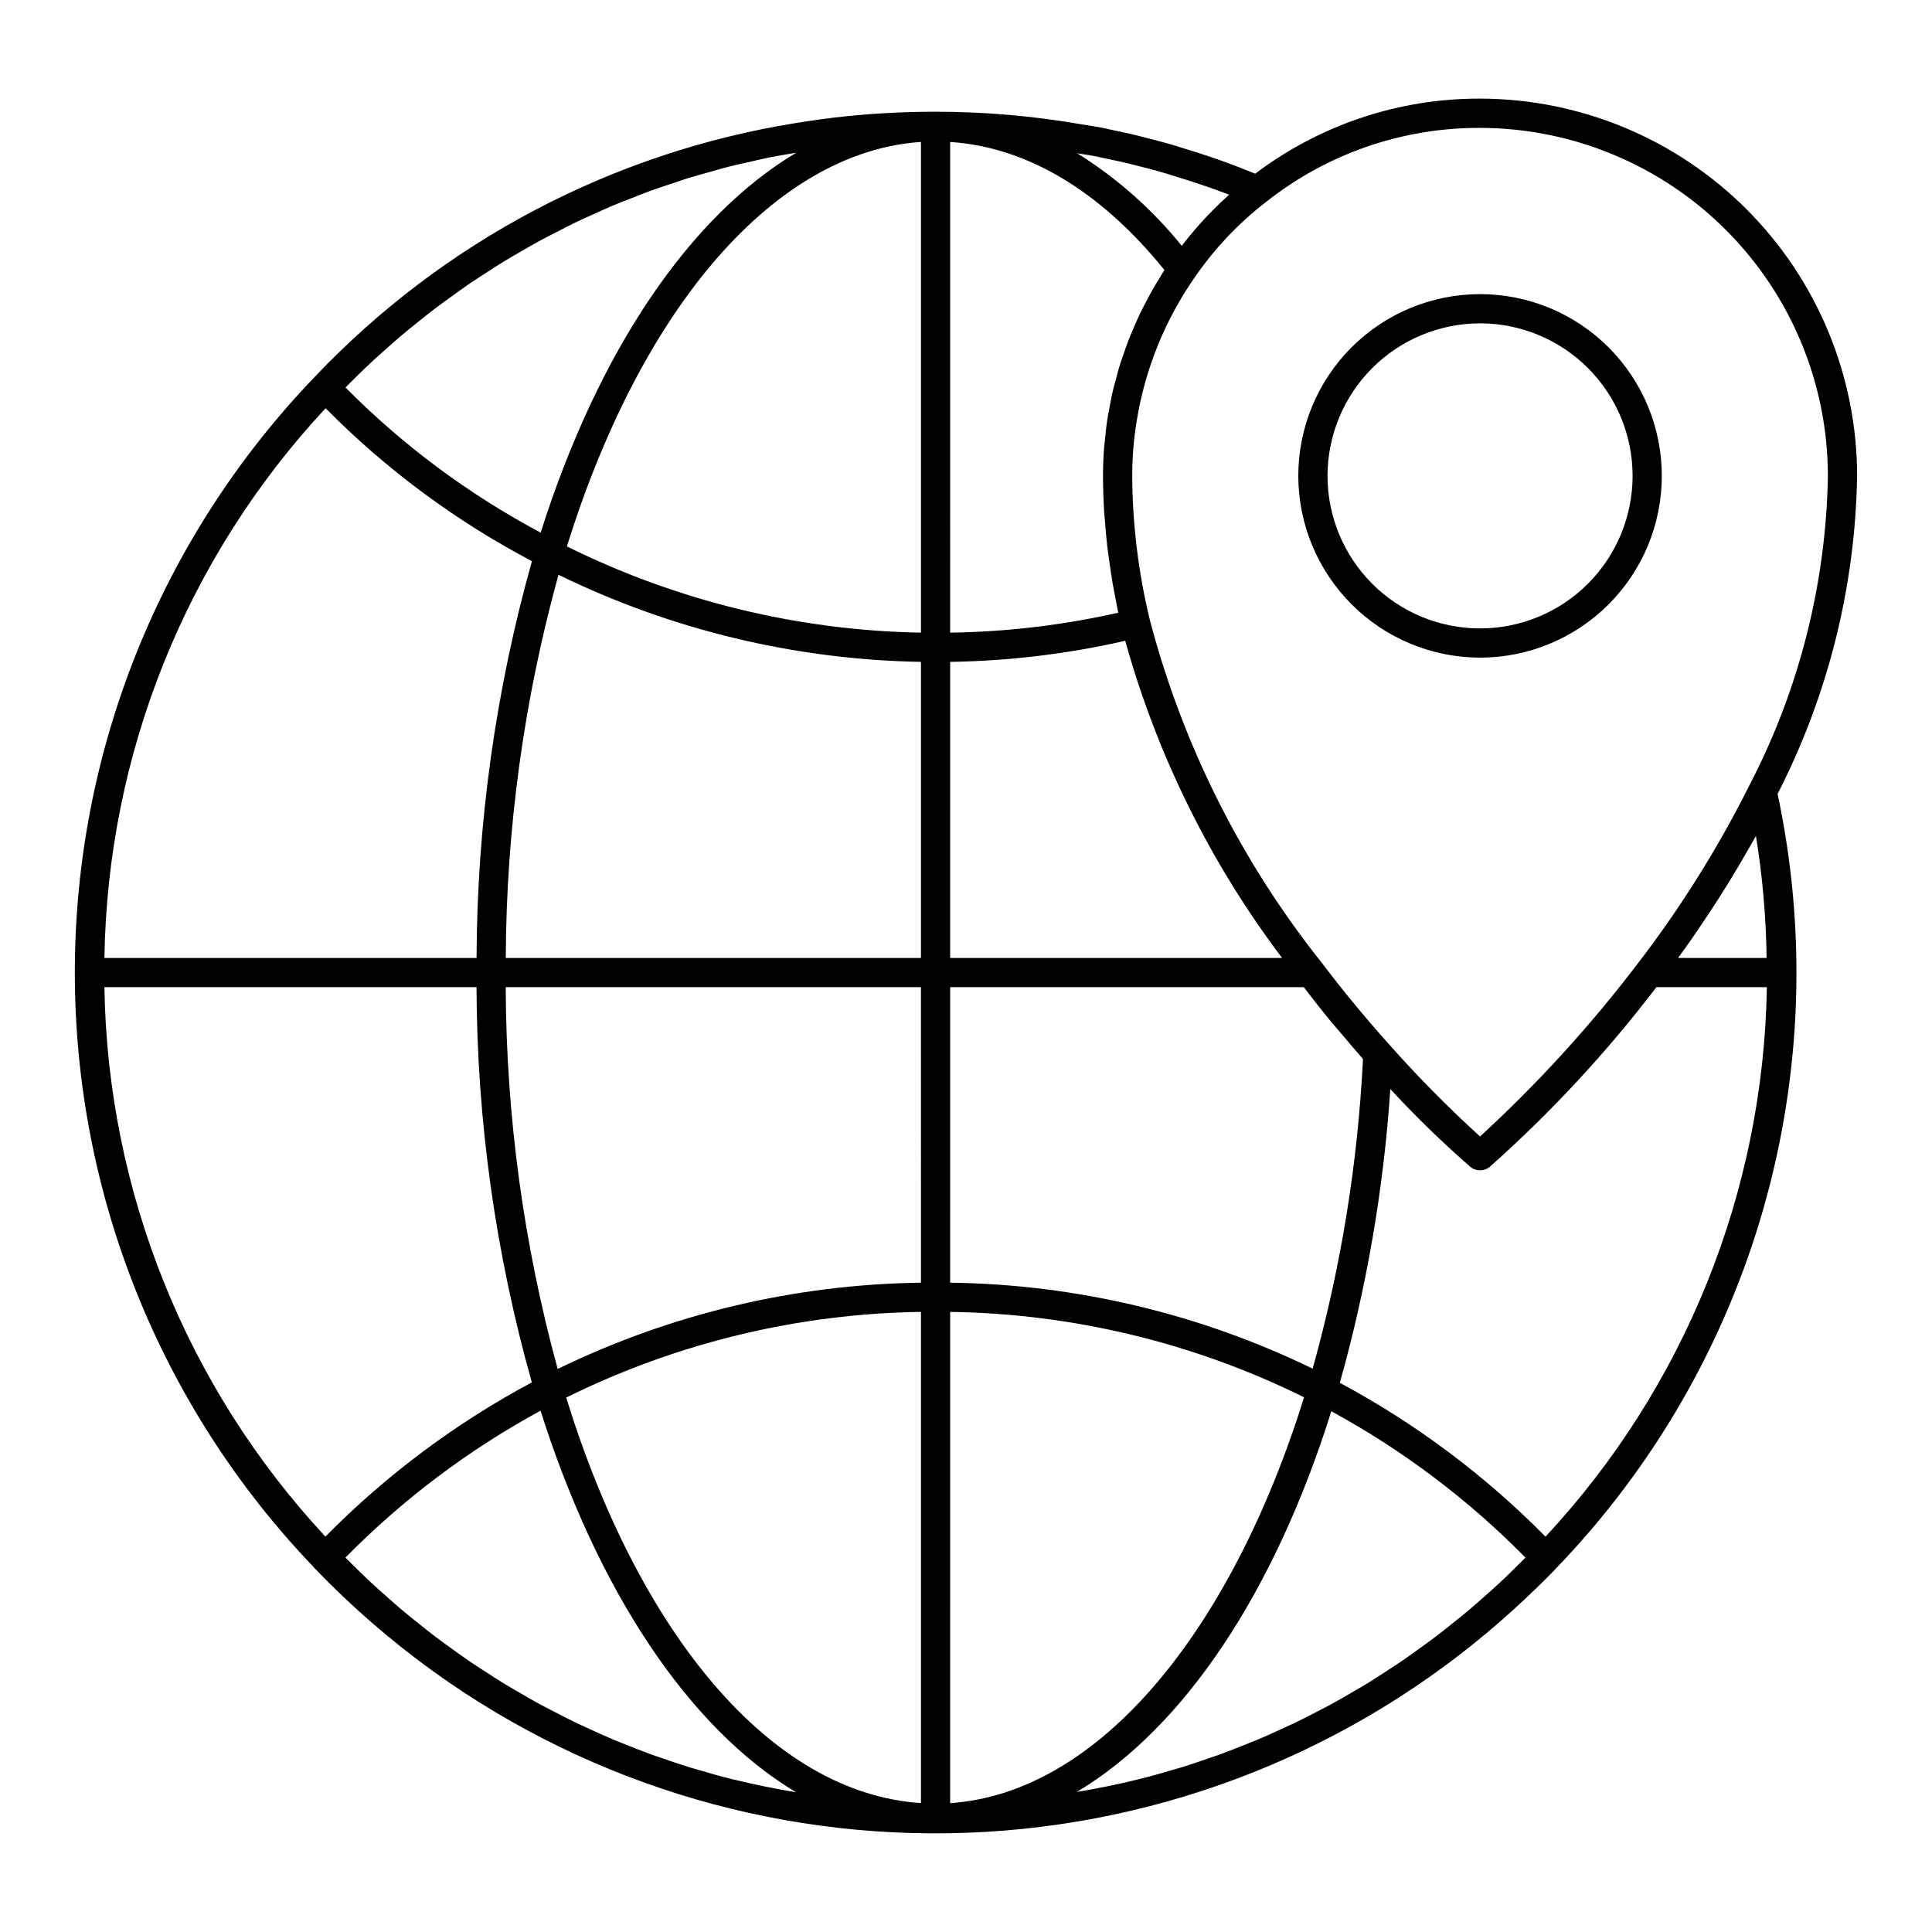 <?xml version="1.0" encoding="UTF-8"?>
<!-- Uploaded to: ICON Repo, www.iconrepo.com, Generator: ICON Repo Mixer Tools -->
<svg fill="#000000" width="800px" height="800px" version="1.1" viewBox="144 144 512 512" xmlns="http://www.w3.org/2000/svg">
 <path d="m536.23 318.28c12.773 0 25.027-5.074 34.059-14.109 9.031-9.031 14.109-21.281 14.109-34.059 0-12.773-5.078-25.023-14.109-34.059-9.031-9.031-21.285-14.105-34.059-14.105s-25.027 5.074-34.059 14.105c-9.035 9.035-14.109 21.285-14.109 34.059 0.016 12.77 5.098 25.012 14.125 34.043 9.031 9.031 21.273 14.109 34.043 14.125zm0-88.59c10.723 0 21.004 4.258 28.582 11.84 7.582 7.582 11.84 17.863 11.84 28.582 0 10.723-4.258 21.004-11.84 28.586-7.578 7.582-17.859 11.84-28.582 11.84s-21.004-4.258-28.586-11.84c-7.578-7.582-11.84-17.863-11.84-28.586 0.012-10.715 4.277-20.992 11.855-28.57 7.578-7.578 17.852-11.84 28.57-11.852zm99.926 40.461c-0.02-26.504-10.551-51.922-29.281-70.672-18.734-18.75-44.141-29.305-70.645-29.344-21.504-0.062-42.434 6.93-59.582 19.898-2.676-1.09-5.344-2.137-8.094-3.137-3.449-1.238-6.902-2.391-10.328-3.41-3.492-1.156-7.07-2.125-10.547-2.973-3.184-0.871-6.359-1.543-9.512-2.191-2.449-0.59-5.004-0.992-7.477-1.359h-0.004c-12.793-2.231-25.75-3.352-38.73-3.352-7.863 0-15.648 0.387-23.359 1.164-4.535 0.453-9.023 1.082-13.492 1.801-48.848 7.797-93.762 31.488-127.79 67.398l-0.016 0.016v0.004c-40.707 42.395-63.449 98.891-63.469 157.67-0.02 58.777 22.684 115.29 63.367 157.71 0.035 0.043 0.047 0.094 0.086 0.133 9.703 10.117 20.309 19.332 31.684 27.531 42.43 30.512 94.066 45.492 146.24 42.43 52.176-3.066 101.7-23.988 140.27-59.258 3.762-3.449 7.461-6.981 11.027-10.707l0.031-0.055 0.004 0.004c25.781-26.789 44.598-59.488 54.805-95.234 10.203-35.75 11.488-73.457 3.734-109.82 13.375-26.102 20.586-54.926 21.074-84.25zm-397.81-26.242c1.277-1.25 2.555-2.508 3.856-3.723 1.387-1.297 2.801-2.547 4.215-3.801 1.363-1.211 2.723-2.426 4.113-3.598 1.418-1.195 2.859-2.344 4.301-3.5 1.441-1.156 2.859-2.305 4.316-3.414 1.457-1.109 2.93-2.164 4.406-3.227 1.496-1.078 2.977-2.168 4.492-3.207 1.488-1.023 3.008-1.988 4.519-2.973 1.547-1.004 3.09-2.023 4.66-2.984 1.523-0.934 3.07-1.816 4.617-2.711 1.602-0.926 3.191-1.871 4.816-2.754 1.559-0.852 3.148-1.648 4.727-2.461 1.645-0.848 3.281-1.711 4.945-2.519 1.605-0.773 3.227-1.488 4.852-2.223 1.68-0.762 3.348-1.539 5.043-2.258 1.652-0.699 3.34-1.34 5.016-1.992 1.695-0.668 3.387-1.355 5.098-1.98 1.711-0.625 3.465-1.18 5.199-1.766 1.703-0.57 3.394-1.168 5.109-1.699 1.793-0.551 3.613-1.031 5.422-1.539 1.691-0.473 3.371-0.977 5.074-1.41 1.879-0.477 3.781-0.879 5.676-1.305 1.664-0.375 3.32-0.789 4.996-1.125 2.004-0.402 4.027-0.723 6.047-1.07 0.395-0.066 0.789-0.141 1.18-0.207-28.086 16.727-52.383 52.168-67.762 100.7l0.004-0.008c-19.074-10.152-36.512-23.117-51.727-38.465 0.922-0.938 1.852-1.863 2.789-2.785zm-8.059 8.281c16.047 16.23 34.492 29.898 54.684 40.527-9.617 34.227-14.555 69.598-14.68 105.15h-98.621c0.812-54.145 21.703-106.06 58.617-145.68zm-58.617 153.42h98.609c0.121 35.418 5.055 70.652 14.664 104.74-20.188 10.793-38.633 24.57-54.707 40.867-36.852-39.625-57.719-91.5-58.566-145.61zm167.13 210.07c-0.387-0.094-0.789-0.172-1.172-0.27-2.867-0.723-5.703-1.535-8.531-2.371-0.664-0.195-1.336-0.367-1.996-0.566-2.598-0.797-5.168-1.676-7.734-2.57-0.871-0.305-1.754-0.578-2.621-0.891-2.367-0.859-4.707-1.797-7.039-2.734-1.039-0.418-2.094-0.809-3.129-1.246-2.164-0.906-4.293-1.891-6.422-2.871-1.18-0.543-2.375-1.059-3.543-1.625-1.961-0.945-3.891-1.953-5.824-2.957-1.312-0.684-2.637-1.34-3.938-2.051-1.777-0.969-3.523-1.996-5.273-3.016-1.418-0.824-2.84-1.633-4.238-2.488-1.605-0.984-3.18-2.019-4.762-3.047-1.512-0.98-3.027-1.949-4.519-2.973-1.422-0.973-2.816-1.996-4.219-3.004-1.609-1.16-3.223-2.312-4.801-3.519-1.246-0.945-2.465-1.938-3.695-2.914-1.691-1.348-3.387-2.695-5.043-4.102-1.078-0.91-2.137-1.855-3.199-2.789-1.766-1.555-3.527-3.117-5.254-4.731-0.906-0.848-1.797-1.727-2.691-2.59-1.215-1.18-2.41-2.379-3.606-3.59v0.004c15.219-15.453 32.641-28.566 51.699-38.914 15.082 47.547 39.113 83.996 67.723 101.12-5.445-0.914-10.844-1.988-16.172-3.301zm49.262 6.156c-39.938-2.609-74.727-45.074-94.016-107.46 29.254-14.484 61.375-22.246 94.016-22.711zm0-137.91c-33.383 0.441-66.258 8.25-96.273 22.867-9.02-32.977-13.648-66.996-13.77-101.18h110.04zm0-86.055h-110.03c0.137-34.32 4.832-68.469 13.969-101.55 29.945 14.629 62.738 22.508 96.062 23.082zm0-86.211c-32.582-0.578-64.629-8.383-93.828-22.855 20.004-64.16 55.504-104.61 93.828-107.19zm91.531-114.2c16.121-12.746 36.086-19.645 56.637-19.57 24.453 0.039 47.891 9.777 65.172 27.074s26.992 40.746 27.008 65.195c-0.5 28.59-7.633 56.676-20.84 82.035-8.336 16.641-18.246 32.449-29.586 47.207-12.539 16.465-26.516 31.785-41.762 45.777-8.492-7.723-16.562-15.898-24.176-24.492-6.359-7.117-12.266-14.27-17.574-21.293h0.004c-21.43-26.82-37.008-57.828-45.738-91.031-3.047-12.508-4.621-25.328-4.688-38.203 0-2.352 0.09-4.691 0.266-7.019 0.195-2.578 0.523-5.129 0.934-7.668 2.207-13.625 7.441-26.582 15.32-37.918 5.258-7.648 11.676-14.43 19.023-20.094zm132.58 200.41h-23.473c1.172-1.621 2.352-3.238 3.484-4.856 0.797-1.141 1.555-2.281 2.332-3.426 1.773-2.606 3.492-5.211 5.156-7.816 0.812-1.273 1.609-2.547 2.394-3.816 1.621-2.629 3.172-5.25 4.672-7.871 0.637-1.109 1.297-2.219 1.91-3.324 0.223-0.402 0.473-0.805 0.695-1.211l0.004-0.004c1.73 10.691 2.676 21.496 2.824 32.324zm-175.7-211.98c3.113 0.637 6.141 1.277 9.262 2.125 3.375 0.824 6.754 1.73 10.156 2.867 3.394 1.012 6.715 2.117 10.027 3.305 1.277 0.469 2.547 0.93 3.805 1.398-0.105 0.094-0.191 0.203-0.293 0.297h-0.004c-2.574 2.312-5.023 4.766-7.336 7.34-0.516 0.57-1.012 1.145-1.508 1.727-1.184 1.371-2.32 2.769-3.414 4.195v-0.004c-7.805-9.664-17.172-17.953-27.711-24.527 2.324 0.352 4.656 0.707 7.016 1.277zm-40.672-4.266c20.25 1.316 39.77 12.883 56.781 33.93-0.43 0.656-0.797 1.34-1.207 2.004-0.66 1.066-1.316 2.125-1.934 3.211-0.625 1.098-1.207 2.211-1.789 3.328-0.559 1.07-1.121 2.137-1.637 3.223-0.562 1.18-1.07 2.371-1.582 3.57-0.453 1.059-0.922 2.109-1.34 3.18-0.488 1.258-0.918 2.535-1.355 3.812-0.355 1.043-0.738 2.078-1.059 3.133-0.41 1.34-0.75 2.691-1.102 4.043-0.266 1.023-0.559 2.035-0.793 3.062-0.328 1.445-0.578 2.914-0.84 4.367-0.172 0.957-0.383 1.906-0.527 2.871-0.242 1.637-0.402 3.289-0.562 4.941-0.078 0.805-0.203 1.605-0.266 2.414-0.184 2.469-0.281 4.949-0.281 7.441 0 3.09 0.109 6.215 0.297 9.359 0.066 1.07 0.188 2.152 0.273 3.227 0.164 2.082 0.336 4.172 0.582 6.269 0.152 1.297 0.355 2.602 0.539 3.902 0.27 1.906 0.539 3.816 0.871 5.738 0.234 1.355 0.512 2.719 0.781 4.082 0.234 1.215 0.434 2.426 0.699 3.644h-0.016c-14.621 3.301-29.547 5.07-44.535 5.285zm0 137.78h-0.004c15.617-0.238 31.168-2.109 46.398-5.59 8.461 30.379 22.566 58.895 41.57 84.059h-87.969zm0 86.211h93.715c2.289 2.992 4.648 6 7.141 9.027 1.031 1.254 2.152 2.508 3.215 3.762 1.766 2.082 3.488 4.164 5.332 6.242-1.383 27.766-5.856 55.289-13.344 82.062-29.953-14.566-62.754-22.348-96.062-22.781zm0 86.051h-0.004c32.562 0.465 64.613 8.195 93.801 22.633-19.492 62.438-54.543 104.93-93.801 107.55zm149.55 68.016c-1.238 1.211-2.473 2.422-3.734 3.598-1.367 1.273-2.766 2.508-4.16 3.746-1.418 1.258-2.828 2.516-4.273 3.731-1.293 1.09-2.613 2.137-3.926 3.191-1.586 1.273-3.172 2.555-4.789 3.777-1.215 0.922-2.453 1.805-3.688 2.699-1.758 1.277-3.512 2.559-5.301 3.777-1.137 0.777-2.293 1.512-3.441 2.266-1.922 1.258-3.84 2.519-5.797 3.711-1.055 0.645-2.133 1.25-3.199 1.879-2.082 1.223-4.16 2.441-6.277 3.594-0.973 0.531-1.969 1.023-2.945 1.535-2.246 1.176-4.492 2.348-6.777 3.441-0.867 0.414-1.75 0.797-2.621 1.199-2.418 1.121-4.844 2.234-7.301 3.266-0.762 0.32-1.539 0.605-2.309 0.918-2.594 1.051-5.191 2.09-7.824 3.039-0.629 0.227-1.266 0.426-1.895 0.645-2.793 0.98-5.59 1.934-8.422 2.801-0.461 0.141-0.926 0.258-1.387 0.395-3.012 0.898-6.043 1.758-9.098 2.531-0.242 0.062-0.484 0.105-0.727 0.168-5.305 1.316-10.684 2.391-16.109 3.305 28.551-17.043 52.488-53.156 67.465-100.91l-0.008 0.008c18.965 10.332 36.301 23.402 51.457 38.789-0.969 0.98-1.934 1.945-2.918 2.902zm8.223-8.445c-16.02-16.25-34.398-29.996-54.508-40.777 7.141-25.418 11.625-51.512 13.383-77.855 6.715 7.277 13.82 14.188 21.289 20.695 1.469 1.137 3.523 1.133 4.988-0.008 16.242-14.434 31.051-30.398 44.227-47.676h29.285-0.004c-0.875 54.125-21.773 106-58.66 145.62z"/>
</svg>